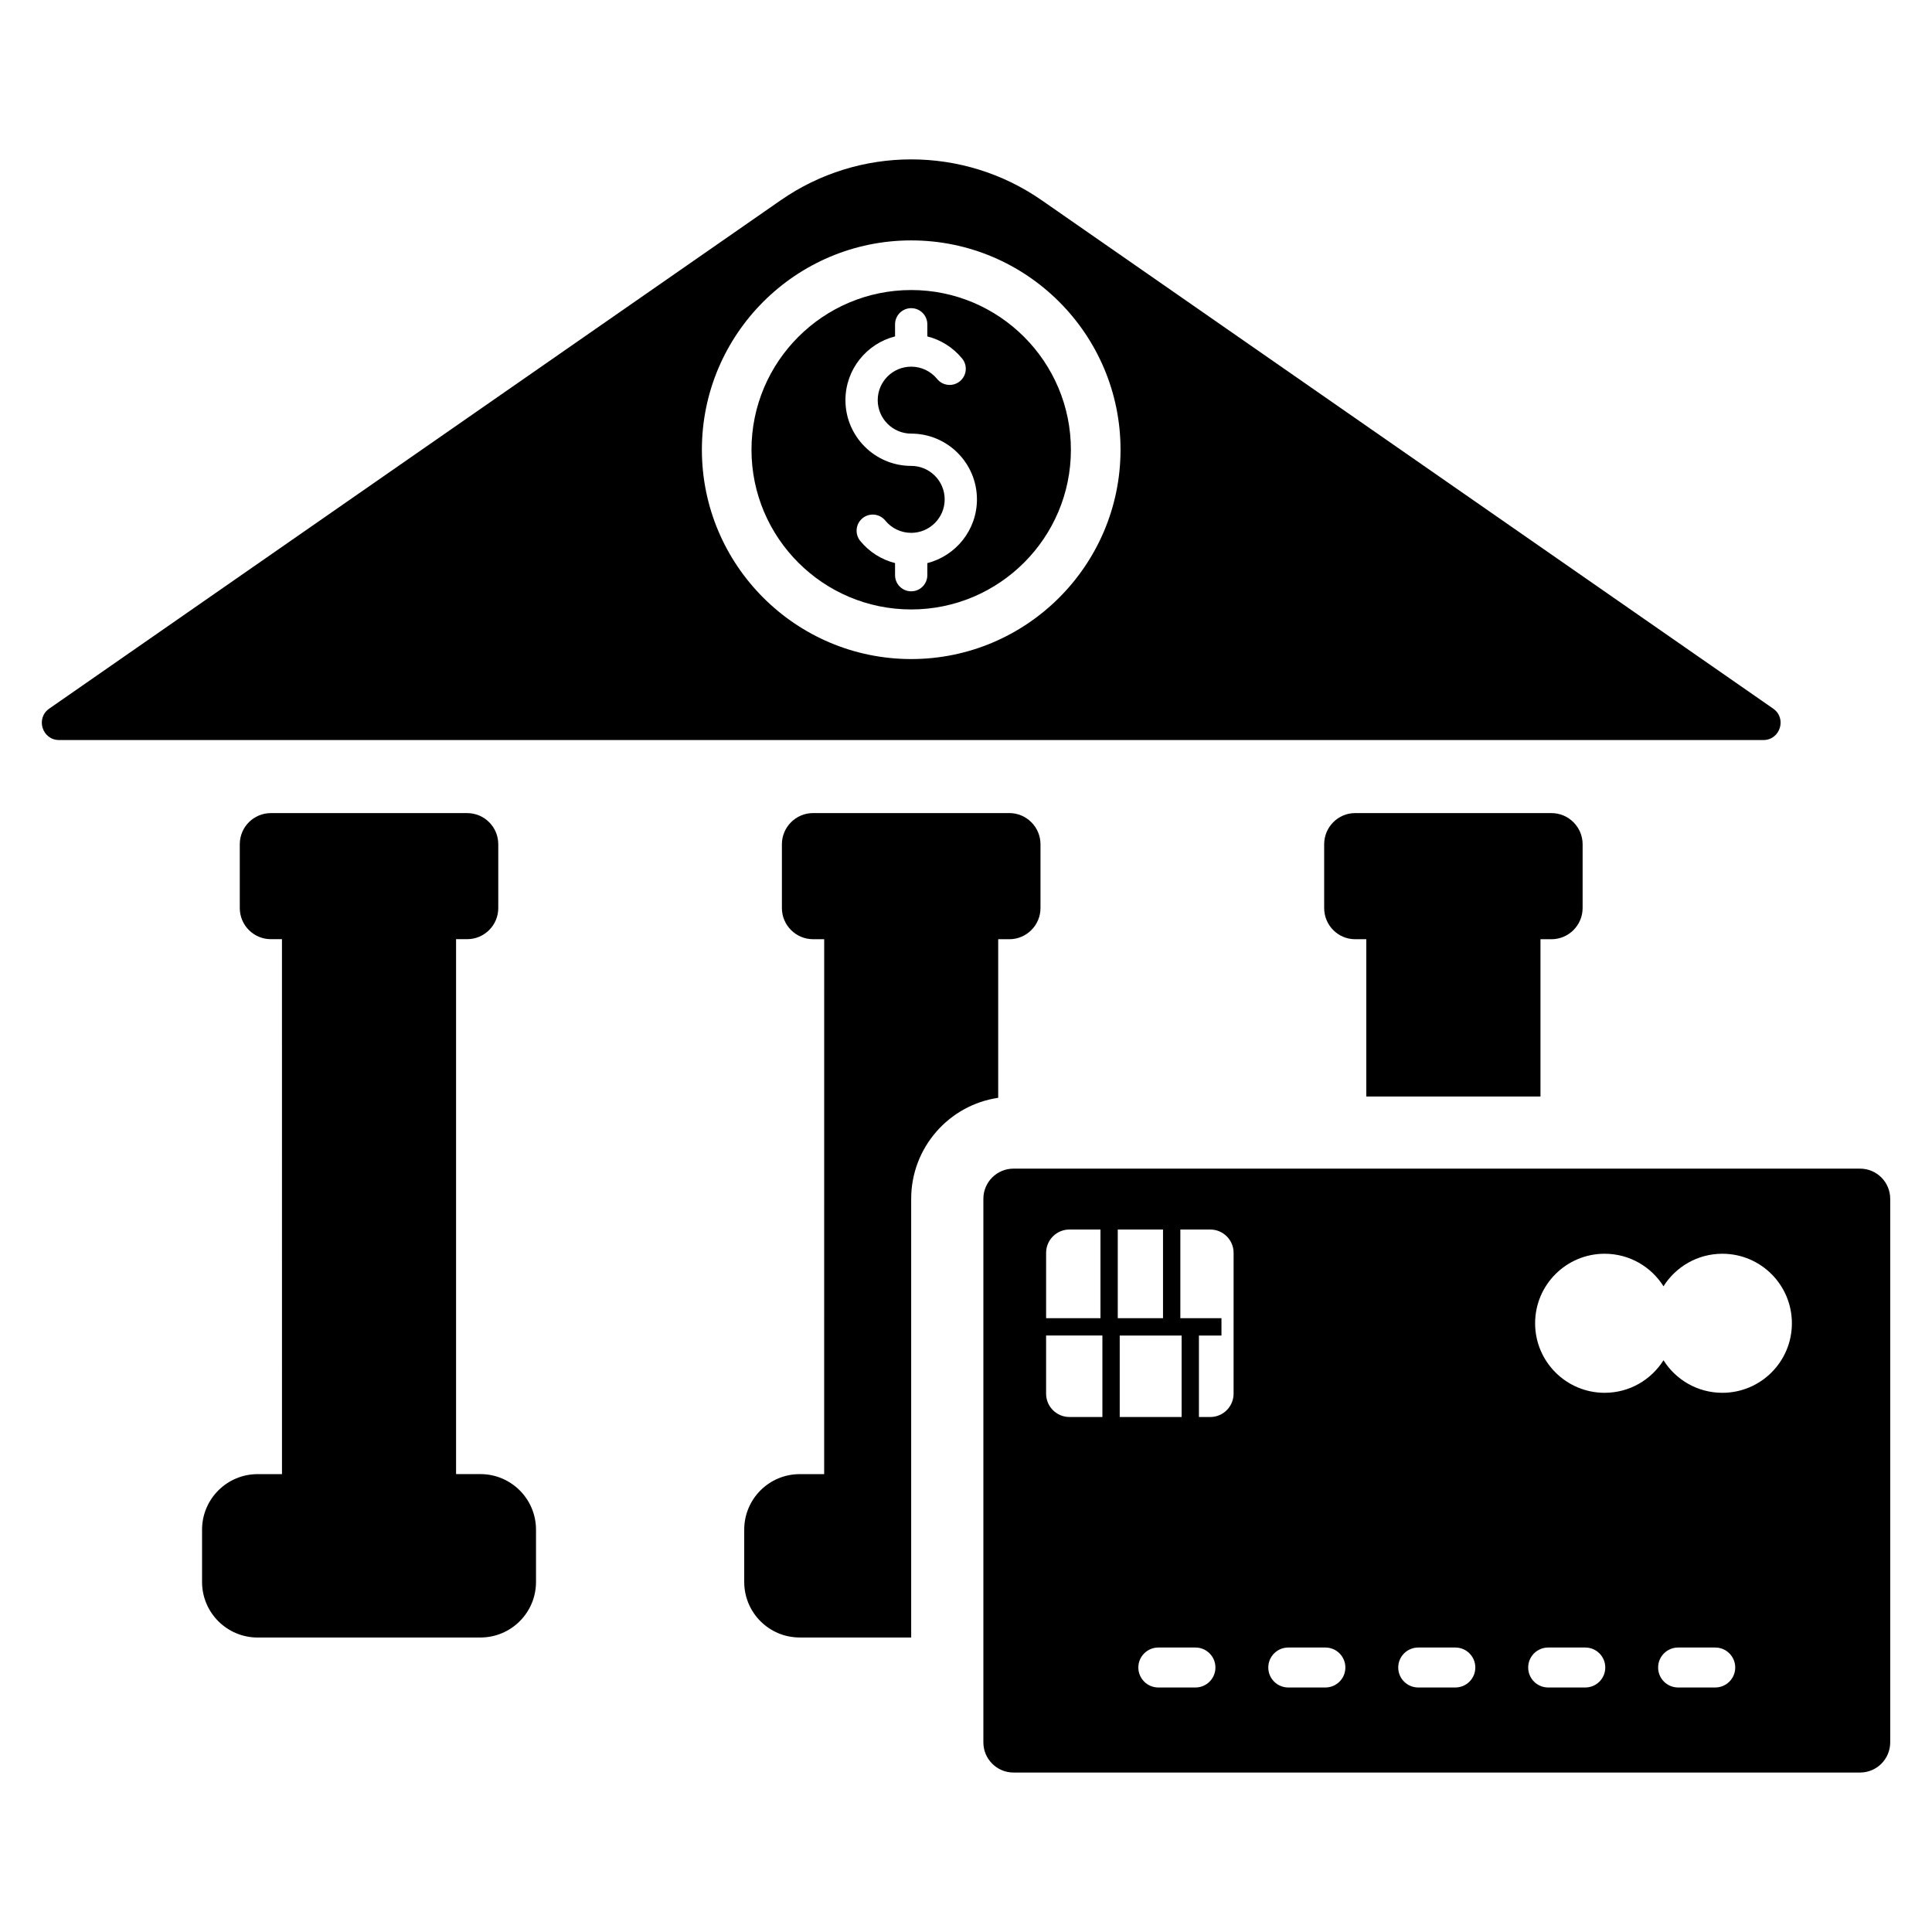 <?xml version="1.0" encoding="UTF-8"?>
<!-- Uploaded to: ICON Repo, www.svgrepo.com, Generator: ICON Repo Mixer Tools -->
<svg fill="#000000" width="800px" height="800px" version="1.1" viewBox="144 144 512 512" xmlns="http://www.w3.org/2000/svg">
 <g>
  <path d="m385.48 305.51c23.332 0 42.32-18.984 42.32-42.32 0-23.34-18.984-42.328-42.32-42.328-23.34 0-42.328 18.984-42.328 42.328 0 23.336 18.988 42.32 42.328 42.32zm-4.281-72.359v-3.207c0-2.359 1.918-4.277 4.277-4.277 2.359 0 4.277 1.918 4.277 4.277v3.207c3.586 0.906 6.824 2.934 9.23 5.875 1.488 1.832 1.219 4.523-0.613 6.016-1.832 1.5-4.523 1.227-6.016-0.605-1.691-2.078-4.199-3.269-6.879-3.269-4.891 0-8.871 3.981-8.871 8.871s3.981 8.871 8.871 8.871c9.609 0 17.426 7.816 17.426 17.426 0 8.125-5.606 14.973-13.148 16.891v3.199c0 2.367-1.918 4.277-4.277 4.277-2.359 0-4.277-1.91-4.277-4.277v-3.207c-3.586-0.898-6.824-2.934-9.23-5.875-1.488-1.832-1.219-4.523 0.613-6.016 1.824-1.488 4.516-1.219 6.016 0.613 1.691 2.074 4.199 3.269 6.879 3.269 4.891 0 8.871-3.981 8.871-8.871 0-4.898-3.981-8.871-8.871-8.871-9.609 0-17.426-7.816-17.426-17.426 0-8.133 5.602-14.98 13.148-16.891z"/>
  <path d="m159.66 340.12h451.64c4.473 0 6.285-5.766 2.613-8.328l-193.83-134.71c-20.801-14.457-48.402-14.457-69.203 0l-193.83 134.71c-3.672 2.559-1.859 8.324 2.613 8.324zm225.82-132.41c30.586 0 55.473 24.879 55.473 55.473 0 30.586-24.887 55.473-55.473 55.473-30.586 0-55.473-24.887-55.473-55.473 0-30.59 24.887-55.473 55.473-55.473z"/>
  <path d="m563.41 367.74v16.902c0 4.551-3.711 8.262-8.262 8.262h-2.906v41.684h-46.156v-41.684h-2.945c-4.551 0-8.223-3.711-8.223-8.262v-16.902c0-4.551 3.672-8.262 8.223-8.262h52.008c4.551 0 8.262 3.711 8.262 8.262z"/>
  <path d="m419.74 367.74v16.902c0 4.551-3.711 8.262-8.262 8.262h-2.945v42.027c-13.039 1.91-23.059 13.191-23.059 26.77v116.25h-29.523c-8.145 0-14.723-6.578-14.723-14.723v-13.844c0-8.145 6.578-14.723 14.723-14.723h6.461l0.008-141.76h-2.945c-4.551 0-8.262-3.711-8.262-8.262v-16.902c0-4.551 3.711-8.262 8.262-8.262h52.008c4.551 0.004 8.258 3.715 8.258 8.266z"/>
  <path d="m271.32 577.96h-59.043c-8.137 0-14.73-6.594-14.73-14.73v-13.84c0-8.137 6.598-14.73 14.73-14.73h6.453l-0.004-141.77h-2.934c-4.555 0-8.246-3.691-8.246-8.246v-16.918c0-4.555 3.691-8.246 8.246-8.246h52.008c4.555 0 8.246 3.691 8.246 8.246v16.918c0 4.555-3.691 8.246-8.246 8.246h-2.934v141.76h6.453c8.137 0 14.73 6.598 14.73 14.73v13.84c0.004 8.141-6.594 14.734-14.73 14.734z"/>
  <path d="m636.93 453.7h-224.33c-4.418 0-7.996 3.578-7.996 7.996v144.05c0 4.418 3.578 7.996 7.996 7.996h224.33c4.418 0 7.996-3.578 7.996-7.996v-144.05c0-4.418-3.578-7.996-7.996-7.996zm-215.7 22.324c0-3.418 2.769-6.188 6.188-6.188h8.215v23.504h-14.402zm14.918 43.496h-8.734c-3.418 0-6.188-2.769-6.188-6.188v-15.406h14.922zm4.07-49.684h11.992v23.504h-11.992zm0.52 28.094h16.402v21.59h-16.402zm20.066 93.27h-9.836c-2.926 0-5.297-2.371-5.297-5.293 0-2.926 2.371-5.297 5.297-5.297h9.836c2.926 0 5.297 2.371 5.297 5.297 0 2.922-2.371 5.293-5.297 5.293zm10.109-77.867c0 3.418-2.769 6.188-6.188 6.188h-2.996v-21.59h5.973v-4.59h-10.898v-23.504h7.926c3.418 0 6.188 2.769 6.188 6.188zm24.328 77.867h-9.836c-2.926 0-5.297-2.371-5.297-5.293 0-2.926 2.371-5.297 5.297-5.297h9.836c2.926 0 5.297 2.371 5.297 5.297 0 2.922-2.371 5.293-5.297 5.293zm34.438 0h-9.836c-2.926 0-5.297-2.371-5.297-5.293 0-2.926 2.371-5.297 5.297-5.297h9.836c2.926 0 5.297 2.371 5.297 5.297 0 2.922-2.371 5.293-5.297 5.293zm34.438 0h-9.836c-2.926 0-5.297-2.371-5.297-5.293 0-2.926 2.371-5.297 5.297-5.297h9.836c2.926 0 5.297 2.371 5.297 5.297 0 2.922-2.371 5.293-5.297 5.293zm34.438 0h-9.836c-2.93 0-5.301-2.371-5.301-5.293 0-2.926 2.371-5.297 5.301-5.297h9.836c2.926 0 5.297 2.371 5.297 5.297 0 2.922-2.371 5.293-5.297 5.293zm1.887-78.094c-6.57 0-12.34-3.445-15.598-8.625-3.262 5.184-9.027 8.625-15.598 8.625-10.176 0-18.426-8.25-18.426-18.426 0-10.176 8.25-18.426 18.426-18.426 6.57 0 12.34 3.445 15.598 8.621 3.262-5.176 9.027-8.621 15.598-8.621 10.176 0 18.426 8.25 18.426 18.426 0.004 10.176-8.25 18.426-18.426 18.426z"/>
 </g>
</svg>